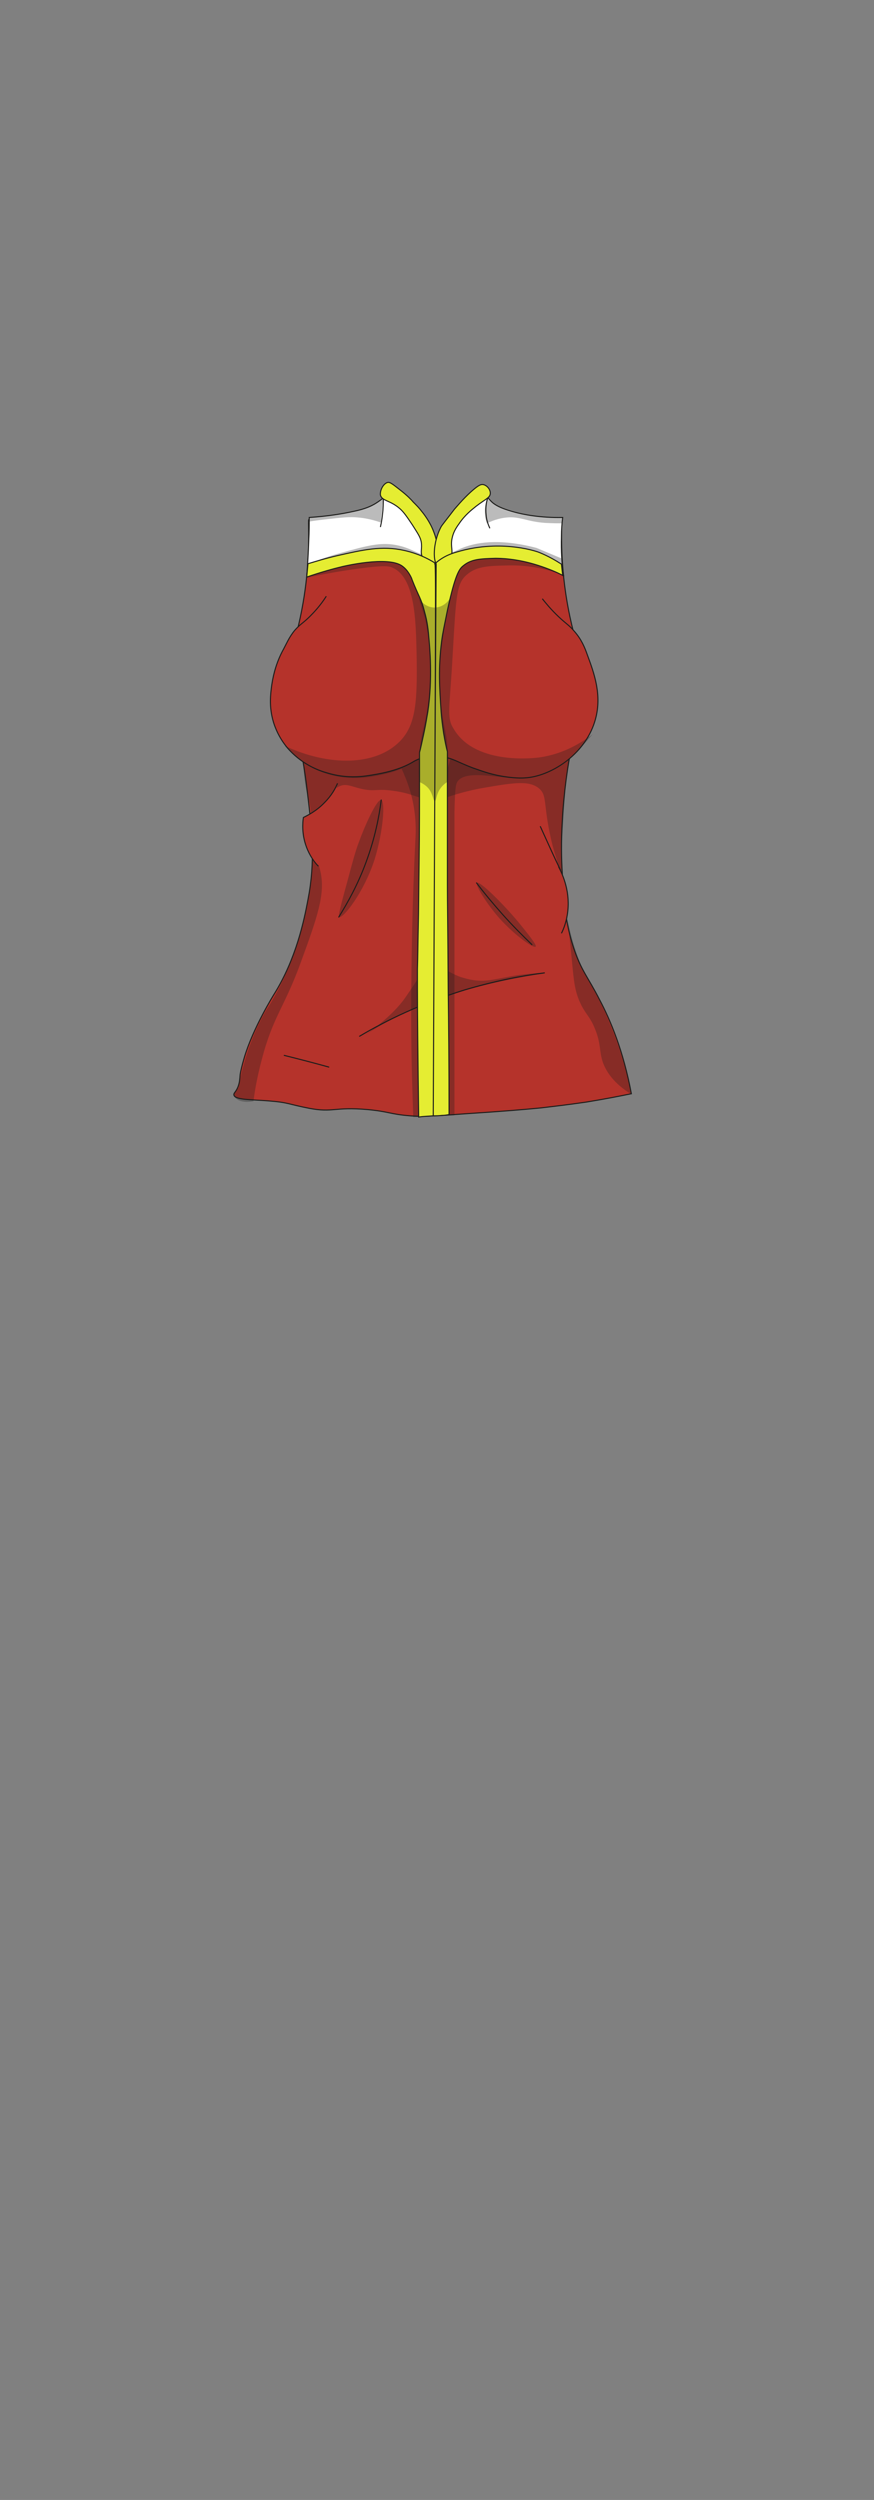 <?xml version="1.0" encoding="utf-8"?>
<!-- Generator: Adobe Illustrator 27.5.0, SVG Export Plug-In . SVG Version: 6.00 Build 0)  -->
<svg version="1.1" id="char_clothes" xmlns="http://www.w3.org/2000/svg" xmlns:xlink="http://www.w3.org/1999/xlink" x="0px"
	 y="0px" viewBox="0 0 210 600" style="enable-background:new 0 0 210 600;" xml:space="preserve">
<rect x="0" y="0" width="210" height="600" fill="#808080" stroke="none"/>
<style type="text/css">
	.st0{fill:#B5332B;stroke:#1D1D1B;stroke-width:0.25;stroke-miterlimit:10;}
	.st1{fill:#FFFFFF;stroke:#1D1D1B;stroke-width:0.25;stroke-miterlimit:10;}
	.st2{fill:none;stroke:#1D1D1B;stroke-width:0.25;stroke-linecap:round;stroke-linejoin:round;stroke-miterlimit:10;}
	.st3{opacity:0.3;fill:#1D1D1B;enable-background:new    ;}
	.st4{fill:#E5ED32;stroke:#1D1D1B;stroke-width:0.25;stroke-miterlimit:10;}
</style>
<g id="tops_00000170961222888906421720000011168640313634127242_">
	<g id="Ch._Top_M">
		<g id="Red_00000122692057086376425580000002494067334515697039_">
			<g id="b4h3w3s3_00000082362442735641735690000012643734734290639781_">
				<path class="st0" d="M88.3,266.3c5.3,0.5,5.3,1.1,10.2,1.5c2.4,0.2,3.8,0.2,13.5-0.5c9.2-0.6,13.9-1,18-1.4
					c2.5-0.3,6.1-0.7,10.9-1.4c4.3-0.7,7.9-1.4,10.8-2c-1.9-10.2-5-17.6-7.6-22.5c-2.8-5.5-4.5-7.1-6.3-12.6
					c-2.1-6.4-2.4-12.2-2.7-17.9c-0.2-3.3-0.3-7.5,0-12.4c0.7-13.6,3.8-26.3,6.2-34.7c-8.1-20.2-6-37.4-6.4-37.8
					c-0.1-0.1-0.1-0.1-0.1-0.1l0,0c-1.1,0.3-2.8,0.6-5,0.5c-2.6-0.1-3.2-0.7-5.9-0.8c-1.4,0-2.8,0.2-5.5,0.6c-1.3,0.2-3,0.5-5.1,0.9
					c-2.5,2.2-4.9,3.1-6.4,3.6c-1.3,0.4-2.2,0.7-3.3,0.4c-2.1-0.5-2.5-2.4-4.3-3.7c-0.9-0.7-1.7-0.5-7.1-1.3
					c-6.1-0.9-10.9-0.7-13.2-0.6c-2.4,0.2-4.1-0.1-4.8,0.6c-0.4,0.4,1.7,17.6-6.4,37.8c3.6,11,5.2,20.4,6,27.2
					c1.2,9.9,2,17,0.2,26.2c-0.9,4.8-2.8,14.2-8.2,22.8c0,0-5,8-7.1,15.1c-0.9,3.1-1,4.1-1,4.1c-0.1,1.1-0.1,1.8-0.5,2.9
					c-0.5,1.3-1.1,1.5-1,2c0.2,1.2,4.3,1.1,8.1,1.4c5.2,0.4,4.8,0.8,10,1.8C80.1,267.1,80.2,265.6,88.3,266.3z"/>
				<path class="st1" d="M90.9,120.4c-0.5,0.3-1.9,1.5-5.8,2.3c-2.7,0.6-6.3,1.2-10.8,1.5c0,1.7,0,3.5-0.1,5.3
					c-0.1,3.1-0.3,6.1-0.5,9c2.6-1.4,6.6-3.2,11.7-4.1c8.3-1.4,10.5,1.9,19.4,1.3c8.8-0.6,10.4-3.9,17.3-3.3
					c5.9,0.5,10.4,3.4,13.3,5.7c-0.4-2.7-0.6-5.8-0.5-9.3c0-1.6,0.1-3.1,0.3-4.6c-5.4,0.1-9.5-0.7-12-1.4c-3.6-1-4.7-2-5.1-2.4
					c-1.5-1.4-1.6-2.6-2.7-2.8c-0.8-0.1-2,0.2-4.6,3.7c-4,5.4-4.5,9-5.9,9c-1.2,0-1.2-2.5-3.6-6.2c-0.5-0.8-4.4-6.5-7.7-5.9
					C92.7,118.6,92.7,119.2,90.9,120.4z"/>
				<path class="st2" d="M130.8,233.5c-5.6,0.7-12.1,2-19.2,4.1c-10.3,3.2-18.8,7.3-25.2,11.1"/>
				<path class="st2" d="M68.3,253.3c3.6,0.9,7.1,1.8,10.7,2.8"/>
				<path class="st2" d="M98.8,177.1c1.9-0.7,3.5-1.4,5.6-1.4c2,0,3.5,0.5,5.2,1.2"/>
				<path class="st3" d="M68.9,159.5c-0.1,4.4,1,7.7,1.8,9.6c0,0,1.4,3.1,4.1,5.8c4.7,4.8,15.2,7.4,27.7,6.1c1.9,7.2,1.2,9.6,0,10.3
					c-1.3,0.9-2.7-0.8-8-1.5c-4.1-0.6-4.3,0.3-7.8-0.5c-2.4-0.6-3.6-1.3-5.1-0.6c-1.2,0.5-1.3,1.3-2.8,3.1c-2.1,2.4-3.3,2.6-4.2,3.7
					c-2.4,3,1.2,8.3,2.4,13.7c1.2,5.3-0.7,10.8-4.7,21.7c-3.9,10.8-6.7,13-9.4,23.4c-1.1,4.1-1.7,7.6-2,10c-2.5,0.5-4.4-0.3-4.6-1.3
					c-0.2-0.8,0.8-1.7,1-2c1.6-8.6,4.3-14.4,6.5-18.3c0.8-1.3,1-1.5,1.9-3.1c1.1-1.9,4.3-7.7,6.6-16c4.1-14.5,2.9-27.7,1.9-31.5
					c-0.1-0.4-0.7-2.3-1-5c-0.3-2.4-0.3-3.8-0.4-5c-0.3-4.5-2-6-3.5-10.9c-0.7-2.2-1.4-5.4-1.5-9.6
					C68.1,160.9,68.5,160.2,68.9,159.5z"/>
				<path class="st3" d="M140.3,160c-0.5,3.9-1.5,6.9-2.3,8.9c-1.4,3.4-2.4,5.3-4.2,6.5c-5.8,3.7-13.4-4.1-19.7-1.5
					c-3.2,1.3-6.5,5.5-7.5,17.7c2.4-0.8,5.8-1.9,10.1-2.6c7-1.2,10.6-1.7,12.9,0.3c1.9,1.7,0.9,3.7,2.8,12.1c0.7,3,0.9,3.2,1.7,6.1
					c1.7,6.4,2.2,12,3.3,22.9c0.5,5.3,0.7,7.7,2.3,10.9c1.2,2.3,2.1,2.8,3.2,5.5c1.6,3.8,1,5.5,2,8.3c0.8,2.1,2.5,4.9,6.9,7.6
					c-1.8-8.6-4.4-15.2-6.3-19.5c-3.3-7.3-4.8-8.1-7-14.5c-2.7-7.9-3.1-14.7-3.4-19.1c-0.3-4.9,0-8.5,0.4-15.3
					c0.4-5.4,0.5-8.1,1.3-11.5c1-4.5,1.9-6.1,3.1-11.1c0.9-4.1,1.3-7.4,1.5-9.6C141,161.4,140.6,160.7,140.3,160z"/>
				<path class="st1" d="M92.1,119.5c0,1.2,0,2.5-0.2,4c-0.1,1.1-0.3,2.1-0.5,3"/>
				<path class="st3" d="M91.6,192c-1.1-0.3-4.2,6.8-5.4,10.2c-0.7,1.8-1.4,4.3-2.7,9.2c-2.3,8.3-2.2,8.6-2,8.7
					c0.9,0.4,5.9-5.8,8.5-13.8C92.1,199.5,92.6,192.3,91.6,192z"/>
				<path class="st3" d="M124.8,221.6c-3.9-4.7-9.6-10.3-10.2-9.7c-0.5,0.4,2.3,5,5.4,8.5c3.7,4.1,8.2,7.3,8.7,6.8
					C129.1,226.8,126.3,223.5,124.8,221.6z"/>
				<path class="st3" d="M86,249.6c3-2.1,7.3-4.8,12.7-7.3c1.2-0.6,4.2-1.9,9-3.4c12.7-4.1,23.1-5.1,23.1-5.4c0-0.1-2.9,0.1-6.1,0.5
					c-5.3,0.8-7.9,1.9-11.7,1.1c-0.5-0.1-1.3-0.3-2.3-0.6c-1.7-0.6-4.5-2.1-5.8-3.2c-0.2-0.1-0.6-0.5-1.3-0.7c-0.1,0-0.5-0.1-0.9,0
					c-1,0.3-1.4,2.2-1.5,2.7c-0.2,0.8-1.4,2.6-3.8,6.1C94.3,243.9,88.3,248.1,86,249.6z"/>
				<path class="st3" d="M95.9,179.1c2-0.8,4.9-1.6,8.5-1.6c4.2,0.1,7,1.4,7.1,1s-3.1-2.7-7-2.8C100.3,175.6,97.1,178,95.9,179.1z"
					/>
				<path class="st0" d="M130.3,143.7c0.8,1,2.1,2.6,3.9,4.3c1.8,1.7,2.6,2.1,3.7,3.4c1.8,2,2.6,4,3.2,5.7c1.7,4.6,3.7,10,1.8,16.1
					c-2.5,8.1-10.8,13.2-16.8,13.5c-1.2,0.1-4.1,0-7.4-0.8c-2.1-0.5-3.9-1.2-5.1-1.6c-3.7-1.4-4.7-2.3-7.5-2.7
					c-1.7-0.2-2.7-0.1-3.4,0c-1.9,0.3-3.2,1.1-3.7,1.4c-3.6,2.1-8.3,2.8-10.2,3.1c-1.8,0.3-5.6,0.8-10.2-0.6c-1.8-0.5-5.6-1.8-9-5.4
					c-2.6-2.8-3.6-5.8-3.9-6.8c-1.1-3.7-0.7-6.7-0.4-8.9c0.2-1.3,0.7-4.5,2.5-8c1-1.8,1.6-3.4,3-5.1c1.3-1.5,2-1.7,3.7-3.4
					c1-1,2.5-2.6,3.9-4.8"/>
				<path class="st3" d="M135.1,134.1c0.1,1.3,0.2,2.7,0.3,4c-2.8-1.1-7.3-2.5-13-2.4c-4.6,0.1-7.8,0.1-10.2,2.2
					c-2.5,2.1-2.6,4.9-3.4,18.7c-0.6,11.3-1.3,14.4-0.5,16.9c0.2,0.6,0.5,1.1,1,1.9c5.4,8.3,19.4,6.5,20.2,6.4
					c5.9-0.8,10.3-3.6,12.9-5.6c-7,8.5-12.8,10.4-16.9,10.6c-5.2,0.2-13.5-2.3-15.6,0.8c0,0.1-0.1,0.1-0.1,0.2
					c-0.3,0.6-0.5,1.8-0.6,7.1c0,2.2,0,4.1,0,5.4c0,22.5,0,44.9,0,67.4c-3.3,0.1-6.6,0.3-9.9,0.4c-0.2-5.6-0.5-13.9-0.5-24
					c0-14.1,0.3-28.3,1-42.4c0.1-1.7,0.4-6.4-1.3-12c-0.7-2.3-1.5-4.1-2-5.2c-1,0.4-2.4,0.9-4.2,1.3c-2.7,0.6-7.9,1.8-13.8-0.1
					c-5.1-1.6-8.4-4.8-10.1-6.7c10.7,5,21.8,4.8,27.6-1c4-4,4.3-9.7,4.1-21.2c-0.2-7.7-0.3-18.3-5.9-20.6c-0.7-0.3-1.8-0.6-8.3,0.3
					c-5.1,0.7-9.3,1.5-12.3,2.2c0.1-1.1,0.2-2.1,0.3-3.2c1.8-0.8,4.6-1.9,8-2.8c6.2-1.7,9.4-2.6,13.2-1.9c4.4,0.8,5.4,2.8,9.5,2.6
					c2.8-0.1,4.7-1.1,6-1.7c3.5-1.5,9.1-2.6,18.3-0.2"/>
				<path class="st4" d="M93.1,115.8c0.6-0.2,1.5,0.6,3.3,2c1.4,1.1,2.4,2.1,2.9,2.7c0.8,0.8,1.4,1.4,2,2.2c0.5,0.6,2,2.5,2.9,4.9
					c1.3,3.3,1.6,7.7,0.4,8.2c-0.8,0.4-2.4-0.8-3.1-2.1c-0.6-1.3,0-1.9-0.3-3.7c-0.2-1.1-0.9-2.1-2.1-4c-1.4-2.1-2.1-3.1-3-3.9
					c-2.4-2.1-4.3-1.8-4.7-3.3C91.3,117.6,92.1,116.1,93.1,115.8z"/>
				<path class="st4" d="M116.1,116.3c-0.6-0.1-1.2,0.2-2.9,1.7c-2.2,2-3.7,3.9-4,4.2c-1.9,2.5-2.9,3.7-3.2,4.2
					c-2.1,3.9-2,8.8-0.8,9.3c0.9,0.3,2.4-0.8,3.1-2.1c0.7-1.4-0.1-2.2,0.3-4.3c0.3-1.5,0.9-2.5,1.7-3.6c1.4-2.1,3.1-3.4,4.1-4.2
					c2.2-1.7,3.3-2,3.4-3C117.9,117.6,117.1,116.5,116.1,116.3z"/>
				<path class="st4" d="M104.1,267.8c0.7,0,1.3,0,2.1-0.1c0.6,0,1.2-0.1,1.7-0.2c0-12.3-0.1-22.4-0.2-29.4
					c-0.1-17.4-0.2-21.4-0.2-25.7c0,0,0-2.2,0-4.8c0-10,0-23.1,0-27.2c-0.3-1.1-0.6-2.6-0.9-4.4c-0.3-2-0.5-3.7-0.6-5.1
					c-0.4-5.8-0.7-10.6,0.1-16.9c0.3-2.3,0.7-4,1.4-7.5c1.9-8.8,2.9-10,3.8-10.7c1.9-1.6,4.1-1.7,7.7-1.8c1,0,5,0,10.3,1.7
					c2.5,0.8,4.6,1.7,5.9,2.4c-0.1-0.9-0.2-1.8-0.3-2.7c-1.4-0.9-3.1-1.9-5.3-2.8c-1.5-0.6-10-3.1-19.9-0.1c-1,0.3-3.1,0.9-5.2,2.8
					l0,0C104.8,135.4,104.6,160.5,104.1,267.8v-0.6c0.2-44,0.4-87.9,0.7-131.9c-3.1-2-5.9-2.8-7.7-3.2c-5.4-1.2-10-0.1-15.8,1.2
					c-3.1,0.7-5.6,1.5-7.3,2c-0.1,1.1-0.2,2.1-0.3,3.2c3.5-1.2,6.4-2,8.5-2.5c0,0,11.1-2.7,14.5-0.1c0.7,0.5,1.2,1.2,1.2,1.2
					c0.6,0.8,1,1.6,1.1,2c1.6,4.1,2.2,4.5,3,7.7c0.7,2.5,0.9,4.4,1.1,6.9c0.1,1.2,0.9,9.1-0.3,17.1c-0.2,1.1-0.5,3.1-1,5.4
					c-0.4,1.8-0.7,3.3-1,4.4c0,10.8,0,19.7-0.1,26.3c-0.1,7-0.1,11.7-0.2,15.5c-0.1,4.5-0.1,7-0.2,10.2c0,0,0,2.4,0,4.8
					c0,5.3,0.1,16.3,0.3,30.7C101.9,267.9,103,267.9,104.1,267.8z"/>
				<path class="st2" d="M91.6,192c-0.5,4-1.5,9.1-3.6,14.8c-2,5.5-4.5,9.9-6.6,13.3"/>
				<path class="st2" d="M127.8,226.7c-2.3-2.2-4.7-4.6-7.1-7.3c-2.3-2.6-4.4-5.1-6.2-7.5"/>
				<path class="st0" d="M134.2,208c1,1.9,3,6.2,2.1,11.6c-0.3,1.8-0.8,3.2-1.4,4.4"/>
				<path class="st0" d="M129.8,198.3c1.6,3.5,3.2,7.1,4.9,10.6"/>
				<path class="st0" d="M81.1,188c-0.5,1.2-1.4,2.9-3.1,4.6c-1.9,2-3.9,3-5.1,3.6c-0.2,1.3-0.4,4,0.7,7c0.8,2.2,2,3.8,2.9,4.7"/>
				<path class="st1" d="M117.2,119.5c-0.3,0.8-0.6,2.3-0.4,4.1c0.1,1.4,0.6,2.5,0.9,3.2"/>
				<path class="st3" d="M74.3,124.3c0,0.3-0.1,0.6-0.1,0.9c1.1-0.2,2.6-0.4,4.5-0.6c3.5-0.4,5.3-0.6,7.3-0.4
					c1.3,0.1,3.2,0.4,5.5,1.2c0.1-0.9,0.2-1.8,0.3-2.8c0.1-1,0.2-2,0.2-3c-0.8,0.6-2.1,1.5-3.8,2.2c-1.5,0.7-2.9,1-6.4,1.5
					C79.8,123.6,77.3,124,74.3,124.3z"/>
				<path class="st3" d="M135,125.6c-0.8,0-2.2,0-4-0.1c-4.4-0.3-6.1-1.6-9.2-1.3c-1.1,0.1-2.8,0.4-4.8,1.4c-0.3-0.7-0.6-2-0.5-3.6
					c0.1-0.9,0.3-1.7,0.6-2.3c0.8,0.7,1.9,1.6,3.6,2.4c0.9,0.4,2.5,1.1,7.1,1.7c1.9,0.2,4.4,0.5,7.4,0.5
					C135.2,124.7,135.1,125.2,135,125.6z"/>
				<path class="st3" d="M100.1,141.9c0.3,2.4,2.5,4.1,4.7,3.9c1.9-0.2,3.6-1.8,3.9-3.8c-0.4,1.7-1,4-1.5,6.7
					c-0.5,2.4-1,5.3-1.3,8.7c-0.5,6.1,0,11.2,0.3,13.6c0.6,4.2,1.2,5.3,1.4,9.5c0.2,3,0.1,5.5,0,7.1c-0.7,0.4-1.5,1.1-2.1,2.1
					c-0.7,1.3-0.7,2.5-1,2.6c-0.4,0-0.4-1.5-1.4-2.9c-0.7-0.9-1.6-1.4-2.3-1.7c-0.3-3-0.1-5.4,0-7.2c0.3-3.8,0.9-5,1.6-8.8
					c0.4-2.1,1.3-7.8,0.9-14.8c-0.1-2.1-0.5-5.1-1.2-8.5"/>
			</g>
		</g>
	</g>
</g>
</svg>
